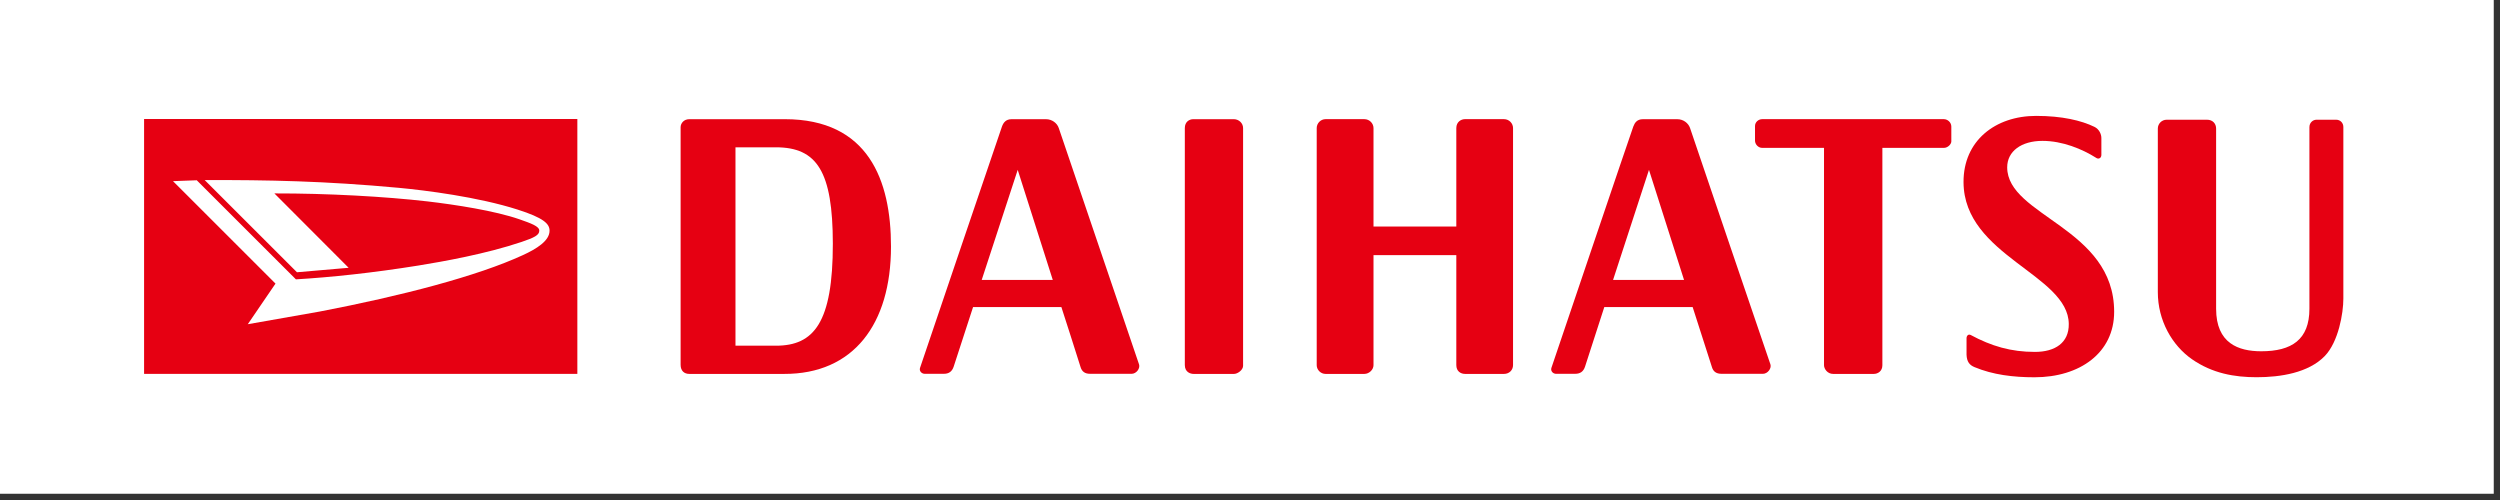 <?xml version="1.0" encoding="utf-8"?>
<!-- Generator: Adobe Illustrator 13.0.3, SVG Export Plug-In . SVG Version: 6.00 Build 14948)  -->
<!DOCTYPE svg PUBLIC "-//W3C//DTD SVG 1.1//EN" "http://www.w3.org/Graphics/SVG/1.1/DTD/svg11.dtd">
<svg version="1.1" id="レイヤー_1" xmlns="http://www.w3.org/2000/svg" xmlns:xlink="http://www.w3.org/1999/xlink" x="0px"
	 y="0px" width="200px" height="40px" viewBox="0 0 200 40" enable-background="new 0 0 200 40" xml:space="preserve">
<rect x="0" y="0" width="200" height="40" fill="#333333" stroke="none"/>
<rect x="-0.5" y="-0.5" fill="#FFFFFF" width="200" height="40"/>
<path fill="#E60012" d="M184.754,10.162c0-0.343,0.275-0.584,0.564-0.584h1.574c0.332,0,0.576,0.253,0.576,0.584v13.734
	c0,1.161-0.389,3.445-1.482,4.583c-1.309,1.354-3.557,1.699-5.453,1.699c-1.764,0-3.543-0.302-5.184-1.446
	c-1.578-1.105-2.723-3.084-2.723-5.361V10.287c0-0.394,0.318-0.709,0.709-0.709h3.229c0.445,0,0.725,0.306,0.725,0.709v14.416
	c0,2.763,1.781,3.399,3.609,3.399c2.438,0,3.855-0.932,3.855-3.399V10.162z"/>
<path fill="#E60012" d="M109.146,29.913h-3.1c-0.395,0-0.709-0.335-0.709-0.695V10.244c0-0.382,0.318-0.712,0.709-0.712h3.1
	c0.42,0,0.734,0.343,0.734,0.712v7.876h6.625v-7.876c0-0.5,0.393-0.712,0.688-0.712h3.125c0.412,0,0.725,0.336,0.725,0.712v18.961
	c0,0.405-0.305,0.708-0.725,0.708h-3.104c-0.359,0-0.709-0.21-0.709-0.708v-8.793h-6.625v8.806
	C109.881,29.568,109.537,29.913,109.146,29.913"/>
<path fill="#E60012" d="M149.904,29.913h-3.254c-0.453,0-0.729-0.404-0.729-0.695V11.831h-4.936c-0.348,0-0.584-0.308-0.584-0.578
	v-1.17c0-0.305,0.264-0.551,0.584-0.551h14.521c0.301,0,0.6,0.256,0.6,0.596v1.189c0,0.206-0.27,0.514-0.6,0.514h-4.916v17.387
	C150.592,29.696,150.225,29.913,149.904,29.913"/>
<path fill="#E60012" d="M81.417,13.589l2.805,8.805h-5.685L81.417,13.589z M91.126,29.159c-0.183-0.516-6.32-18.6-6.424-18.913
	c-0.134-0.407-0.554-0.709-1.012-0.709h-2.777c-0.441,0.003-0.64,0.27-0.756,0.587c-0.151,0.397-6.454,19.016-6.556,19.311
	c-0.077,0.235,0.114,0.472,0.396,0.472c0.147,0,1.28-0.003,1.52-0.003c0.376,0,0.642-0.168,0.775-0.567
	c0.268-0.84,1.553-4.771,1.553-4.771h7.065c0,0,1.44,4.462,1.538,4.811c0.11,0.353,0.35,0.527,0.752,0.527
	c0.336,0,3.104,0.003,3.315,0.003C90.927,29.906,91.223,29.458,91.126,29.159"/>
<path fill="#E60012" d="M131.918,13.589l2.805,8.805h-5.678L131.918,13.589z M141.637,29.159c-0.191-0.516-6.326-18.6-6.432-18.913
	c-0.137-0.407-0.551-0.709-1.01-0.709h-2.775c-0.447,0.003-0.637,0.27-0.756,0.587c-0.154,0.397-6.451,19.016-6.553,19.311
	c-0.076,0.235,0.111,0.472,0.389,0.472c0.154,0,1.291-0.003,1.52-0.003c0.381,0,0.65-0.168,0.781-0.567
	c0.27-0.84,1.543-4.771,1.543-4.771h7.068c0,0,1.441,4.462,1.545,4.811c0.105,0.353,0.355,0.527,0.756,0.527
	c0.334,0,3.098,0.003,3.311,0.003C141.426,29.906,141.732,29.458,141.637,29.159"/>
<path fill="#E60012" d="M58.838,11.784h3.23c3.302,0,4.552,1.946,4.559,7.707c0.003,6.331-1.516,8.165-4.553,8.165h-3.236V11.784z
	 M54.449,29.182c0,0.495,0.295,0.731,0.698,0.731h7.589c5.523,0.016,8.543-3.96,8.543-10.188c0-5.312-1.816-10.19-8.498-10.19
	h-7.634c-0.441,0-0.698,0.329-0.698,0.645V29.182z"/>
<path fill="#E60012" d="M99.447,29.264c0,0.337-0.439,0.649-0.724,0.649h-3.231c-0.255,0-0.706-0.135-0.706-0.711V10.246
	c0-0.501,0.356-0.712,0.683-0.712h3.232c0.399,0,0.746,0.309,0.746,0.712V29.264z"/>
<path fill="#E60012" d="M168.109,12.418c-0.025,0.278-0.26,0.313-0.402,0.218c-1.137-0.722-2.717-1.366-4.312-1.366
	c-1.686,0-2.82,0.83-2.82,2.116c0,3.907,8.562,4.824,8.557,11.561c0,3.274-2.736,5.235-6.375,5.235c-1.697,0-3.33-0.2-4.795-0.812
	c-0.4-0.164-0.615-0.427-0.639-0.991v-1.352c0.029-0.246,0.207-0.292,0.318-0.236c1.68,0.905,3.234,1.361,5.154,1.361
	c1.613,0,2.727-0.731,2.707-2.237c-0.033-3.96-8.387-5.443-8.42-11.336c-0.02-3.315,2.539-5.308,5.805-5.308
	c2.076,0,3.621,0.368,4.662,0.874c0.381,0.18,0.57,0.594,0.561,0.92V12.418z"/>
<rect x="11.527" y="9.521" fill="#E60012" width="34.661" height="20.389"/>
<path fill="#FFFFFF" d="M27.891,21.423l-5.94-5.95c4.253-0.007,8.821,0.246,12.242,0.638c2.241,0.263,5.408,0.75,7.374,1.436
	c0.92,0.323,1.576,0.555,1.576,0.904c0.003,0.359-0.4,0.558-1.416,0.903c-2.851,0.96-6.265,1.565-8.261,1.889
	c-3.678,0.591-7.034,0.941-9.793,1.105c-0.574-0.577-7.932-7.927-7.932-7.927l-1.901,0.07l8.2,8.197l-2.218,3.249
	c0,0,5.329-0.933,5.738-1.011c6.625-1.27,12.626-2.838,16.281-4.521c1.062-0.487,2.133-1.139,2.123-1.955
	c0-0.548-0.48-1.022-2.556-1.684c-3.165-1.012-7.383-1.542-9.499-1.74c-5.939-0.548-10.424-0.632-15.534-0.622
	c0.682,0.683,7.382,7.376,7.382,7.376L27.891,21.423z"/>
</svg>
